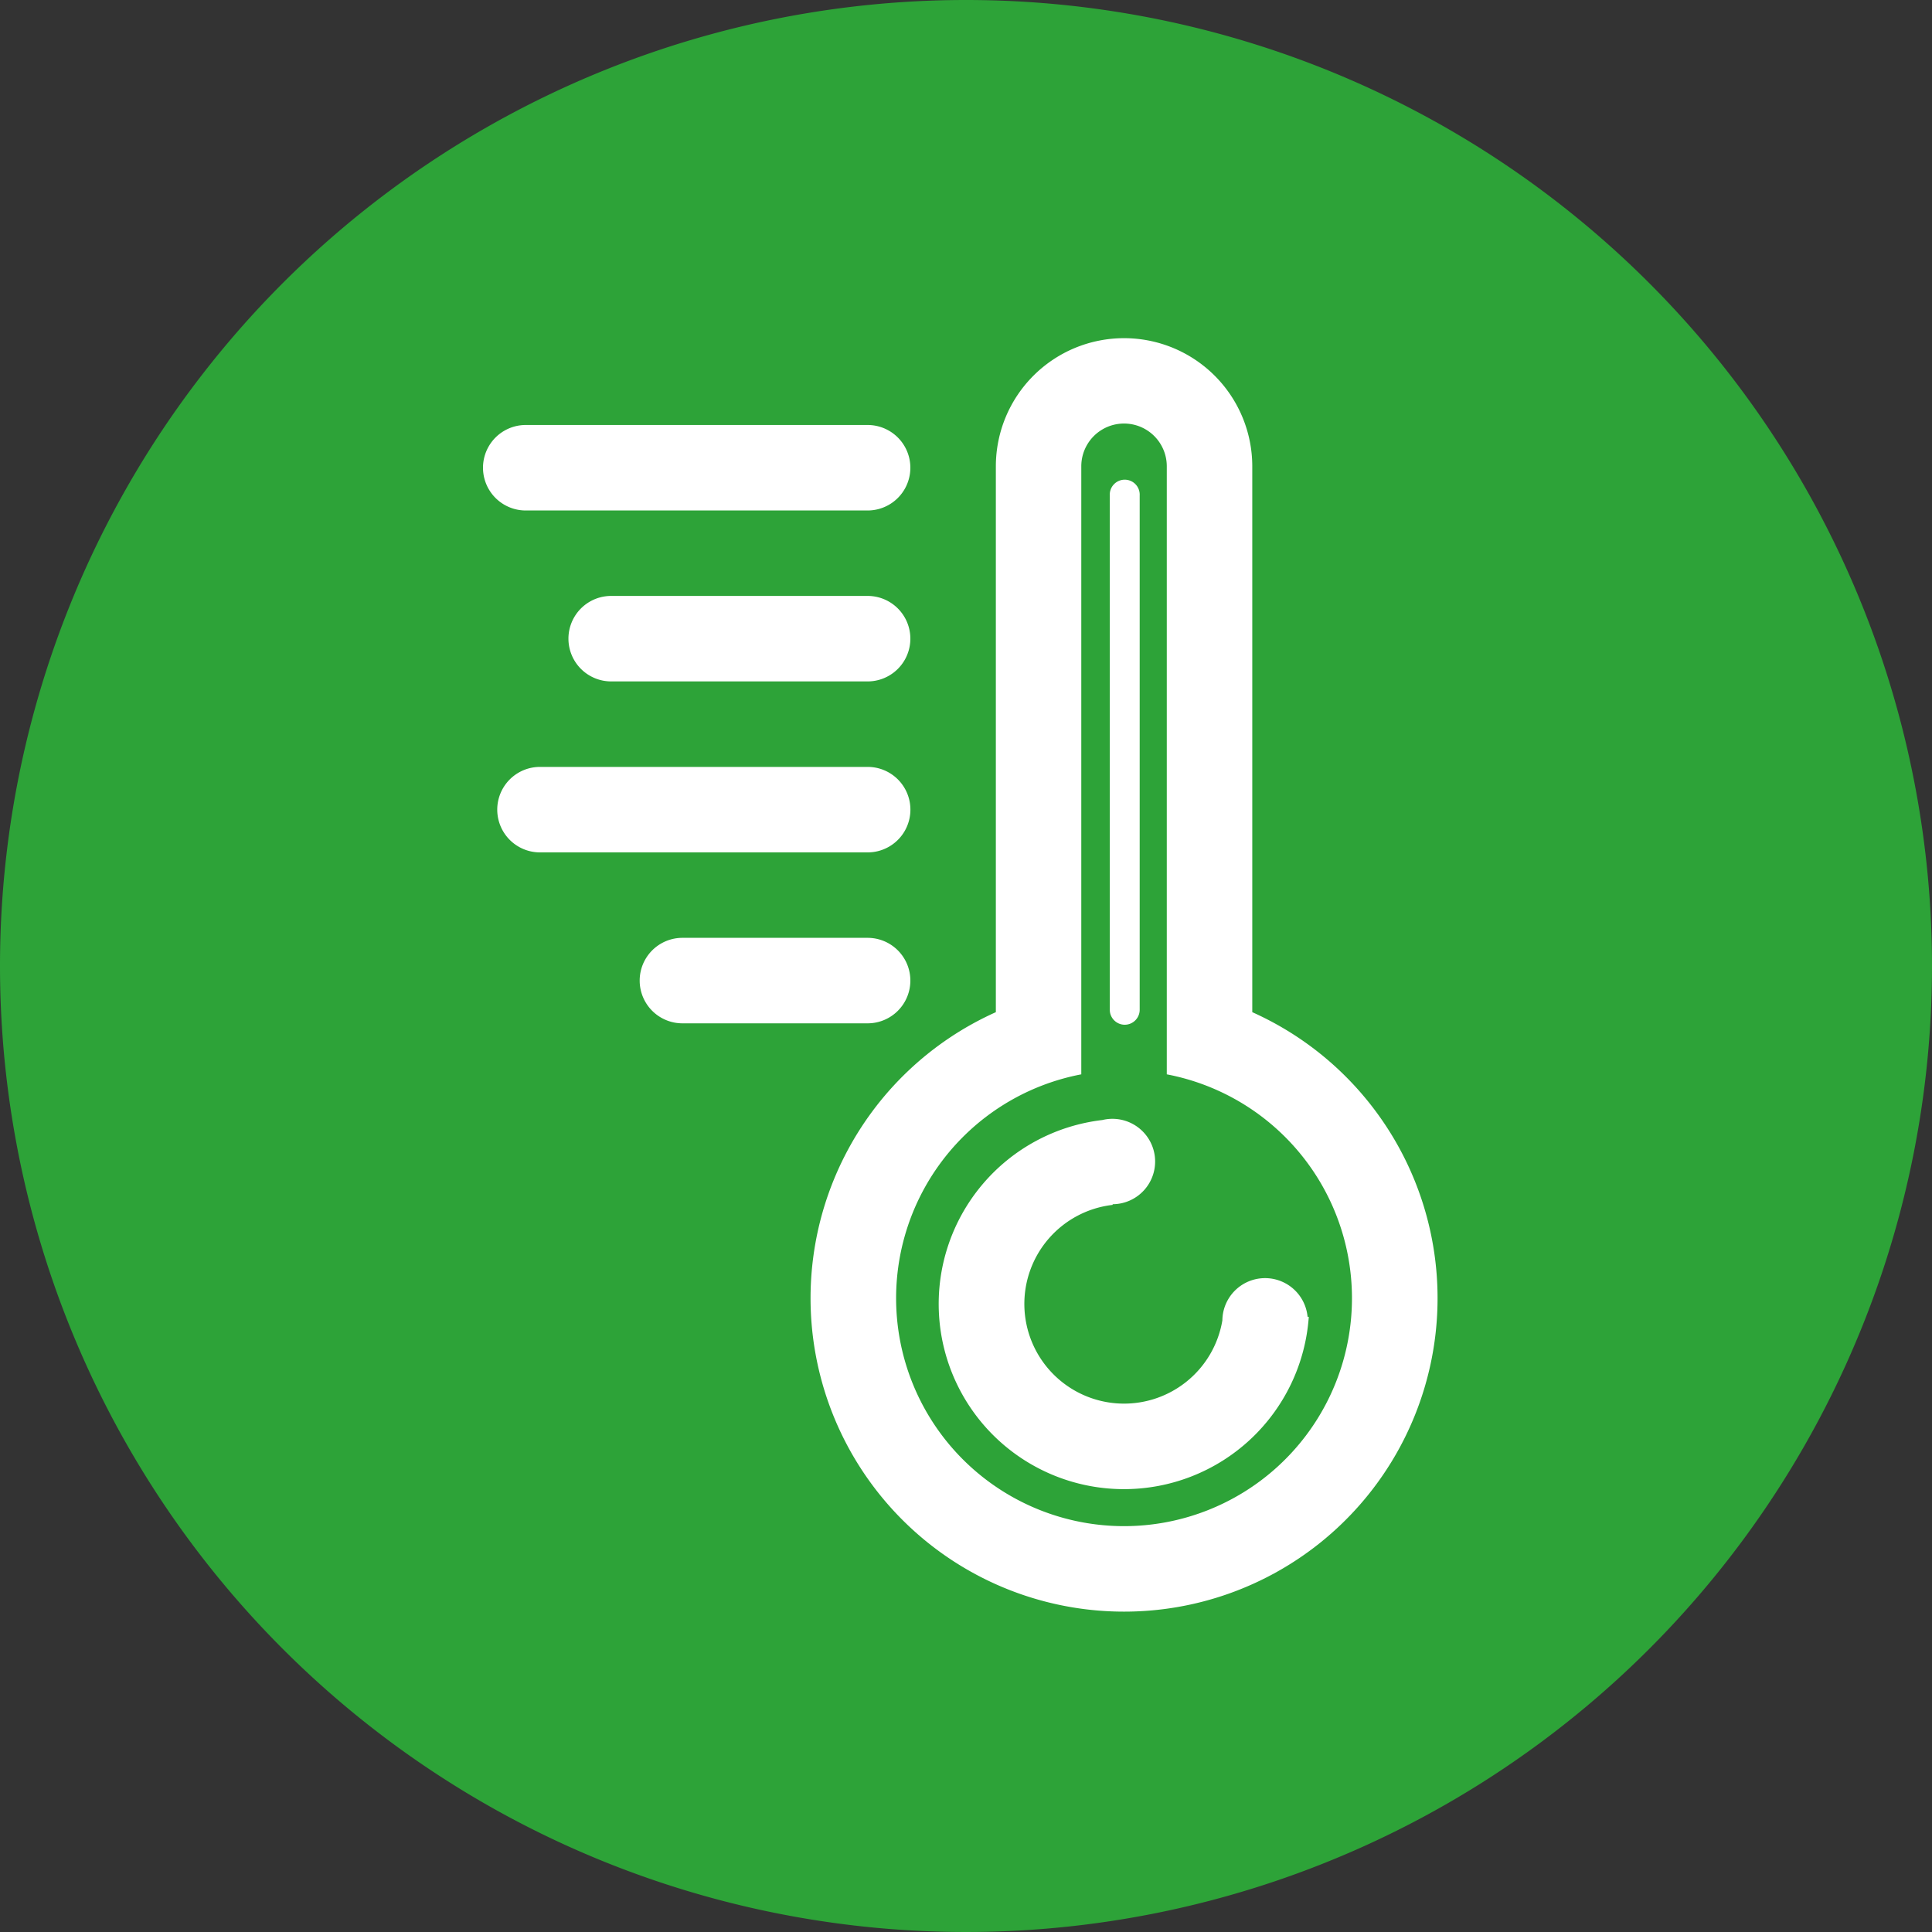<svg xmlns="http://www.w3.org/2000/svg" width="40" height="40" viewBox="0 0 40 40">
  <rect x="0" y="0" width="40" height="40" fill="#333333" stroke="none"/>
  <g id="803" data-name="803" transform="translate(-1012 -801)">
    <path id="117" data-name="117" d="M20,0A20,20,0,1,1,0,20,20,20,0,0,1,20,0Z" transform="translate(1012 801)" fill="#2da338"/>
    <path id="40" data-name="40" d="M190.272,91.367a6.489,6.489,0,0,1-2.654-12.411v-11.3a2.654,2.654,0,1,1,5.309,0v11.3a6.489,6.489,0,0,1-2.654,12.411Zm.885-11.124V67.654a.885.885,0,1,0-1.77,0V80.243a4.719,4.719,0,1,0,1.77,0Zm-.885,8.588a3.834,3.834,0,0,1-.449-7.642.884.884,0,1,1,.213,1.743v.014a2.064,2.064,0,1,0,2.272,2.39.884.884,0,0,1,1.764-.073h.025A3.834,3.834,0,0,1,190.272,88.831Zm.015-9.615a.31.31,0,0,1-.31-.31V68.259a.31.31,0,1,1,.619,0V78.906A.31.31,0,0,1,190.287,79.216Zm-5.324-7.108h-5.309a.885.885,0,0,1,0-1.77h5.309a.885.885,0,0,1,0,1.77Zm0-3.539h-7.078a.885.885,0,0,1,0-1.77h7.078a.885.885,0,0,1,0,1.77Zm0,10.618h-3.834a.885.885,0,0,1,0-1.77h3.834a.885.885,0,0,1,0,1.77Zm0-3.539H178.18a.885.885,0,0,1,0-1.77h6.784a.885.885,0,0,1,0,1.77Z" transform="translate(845 743)" fill="#fff"/>
  </g>
</svg>
